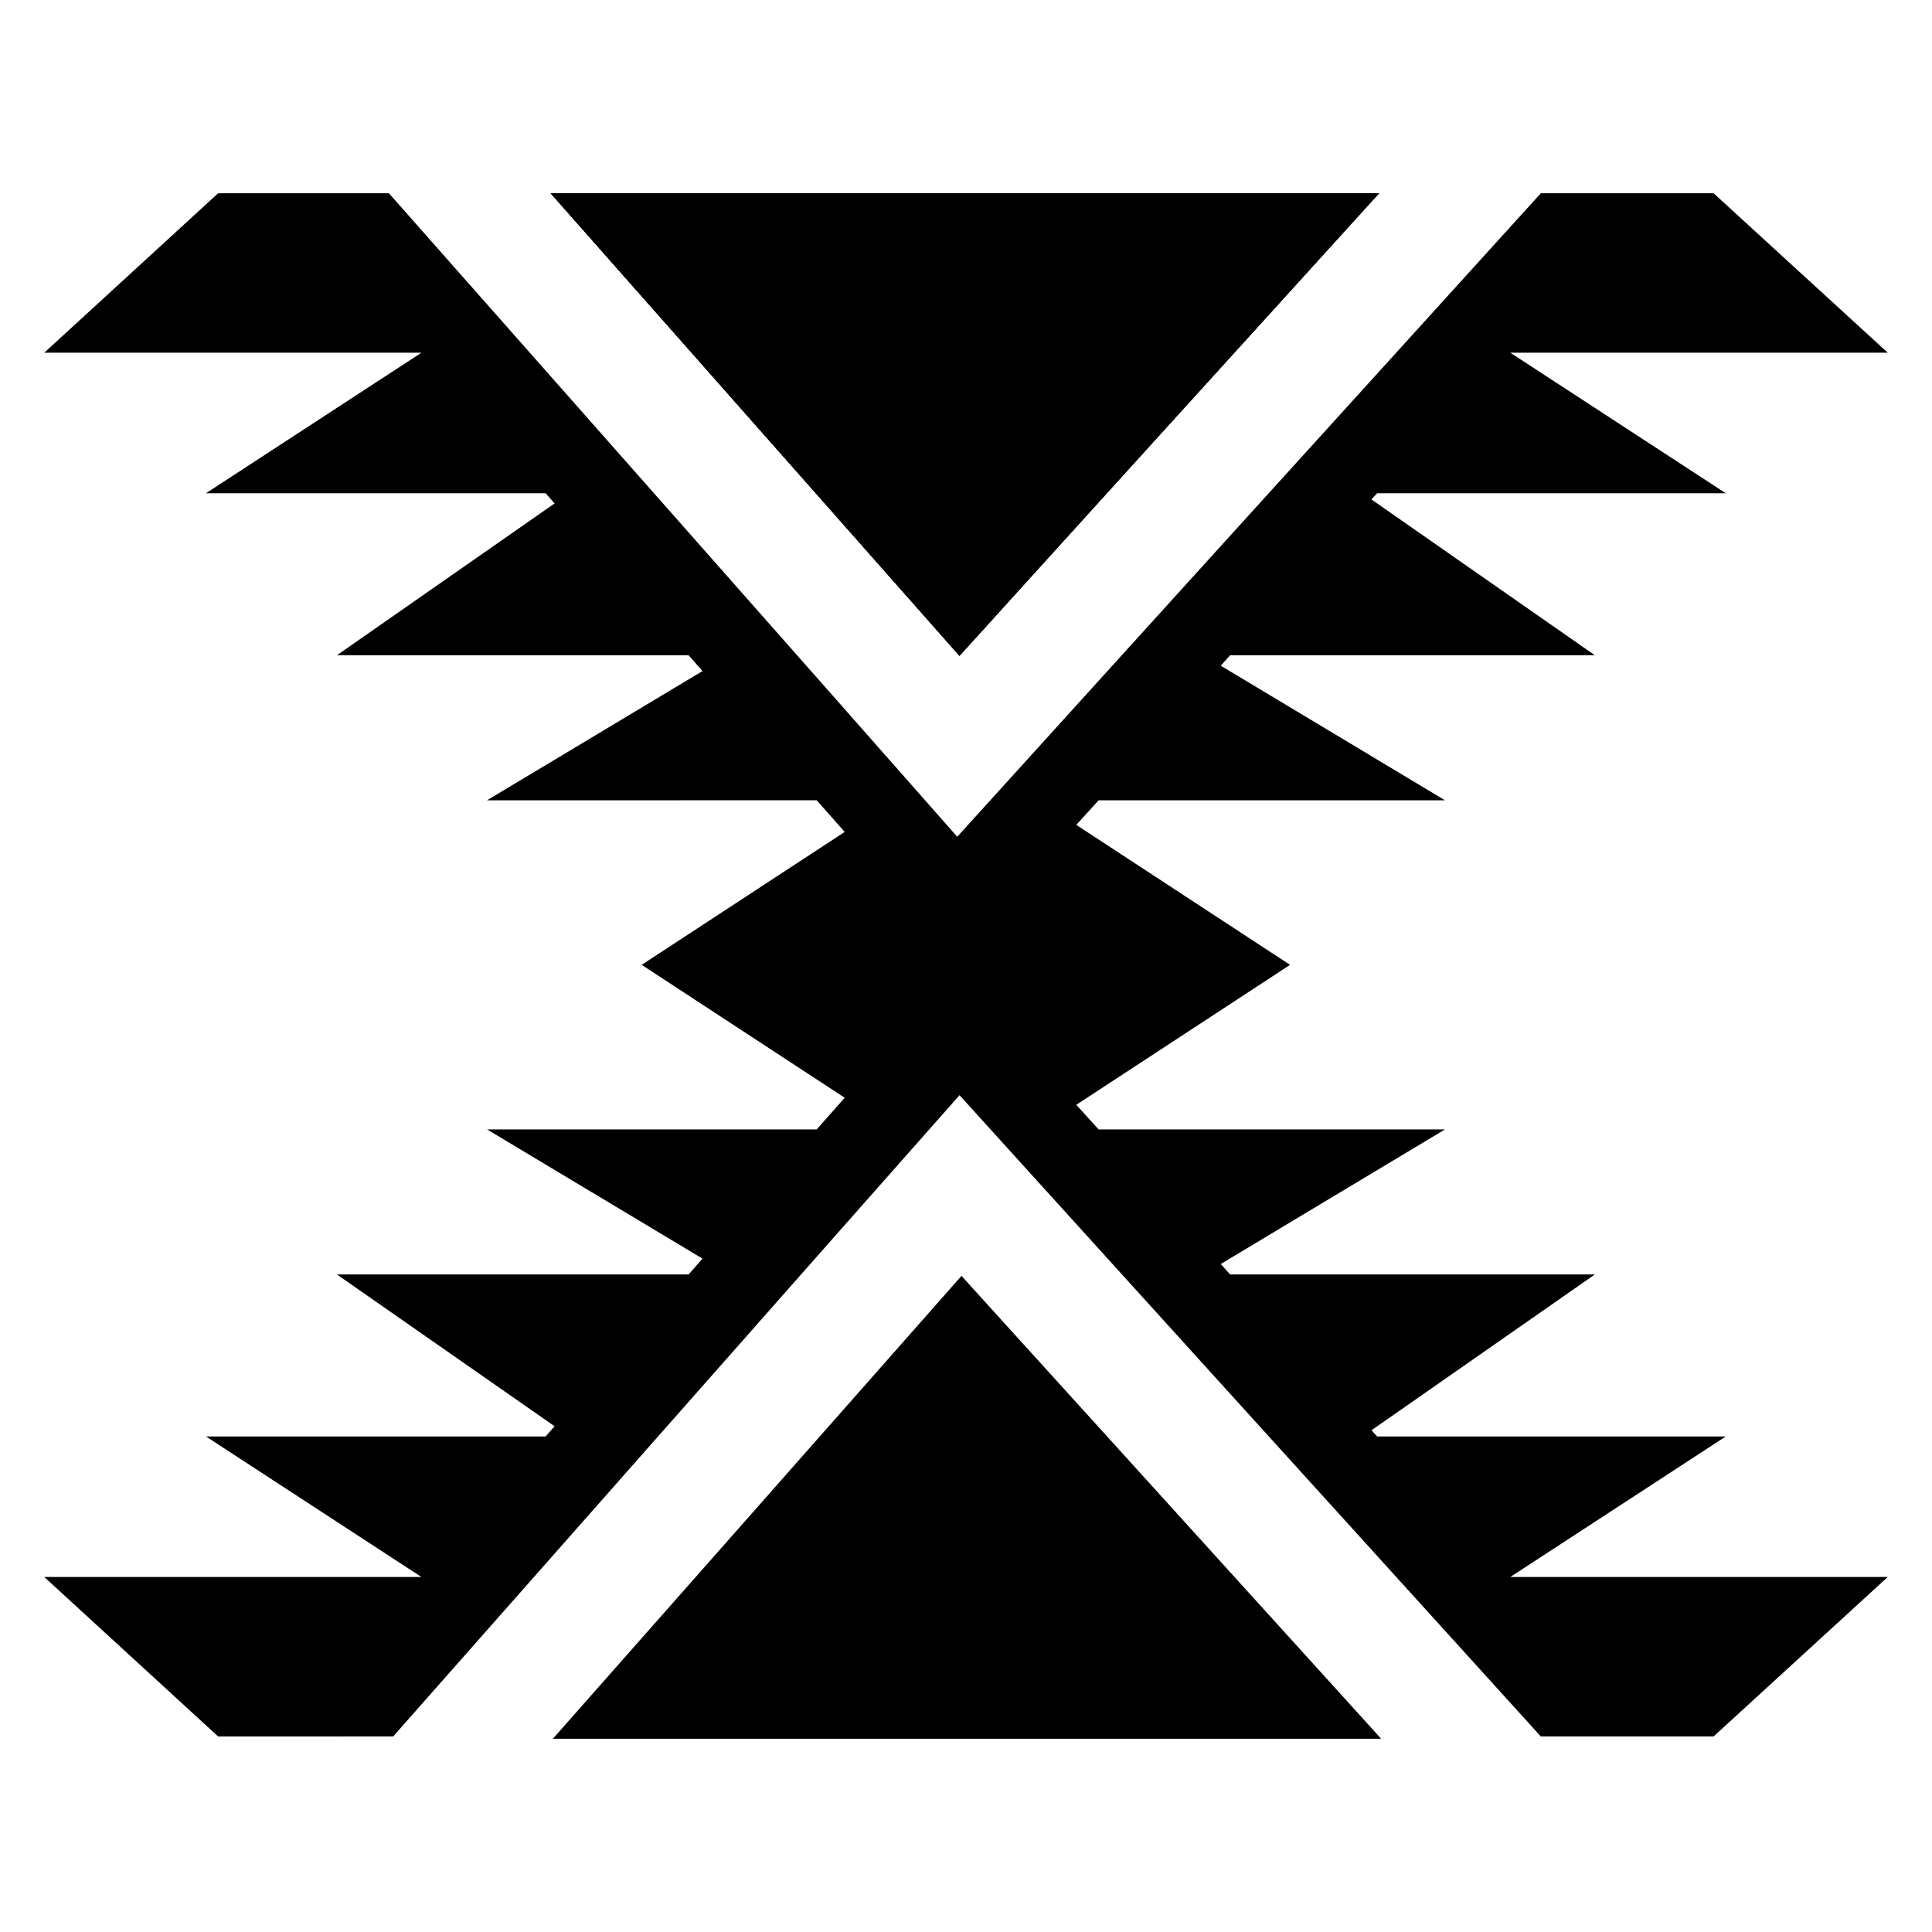 <?xml version="1.0" encoding="UTF-8"?>
<!-- Uploaded to: ICON Repo, www.svgrepo.com, Generator: ICON Repo Mixer Tools -->
<svg fill="#000000" width="800px" height="800px" version="1.1" viewBox="144 144 512 512" xmlns="http://www.w3.org/2000/svg">
 <g>
  <path d="m544.24 561.92h100.03l-46.156 42.258h-45.781c-147.31-162.52-57.172-63.016-154.05-169.94-28.023 31.621-124.38 140.87-150.09 169.94l-46.383 0.004-46.082-42.262h99.957l-57.098-37.242h89.992l2.398-2.699-57.695-40.238h93.211l3.672-4.195-57.098-34.242h87.367l7.418-8.391-53.801-35.219 53.801-35.219-7.418-8.391-87.367 0.004 57.098-34.242-3.672-4.195h-93.211l57.695-40.238-2.398-2.699h-89.992l57.098-37.238-99.957-0.004 46.082-42.258h45.258c24.953 28.25 122.51 138.62 150.61 170.54 97.109-107.07 6.519-7.269 154.66-170.54h45.781l46.156 42.262h-100.03l57.098 37.238h-92.391l-1.5 1.648 59.195 41.285h-96.656l-2.473 2.773 59.418 35.668h-91.789l-5.918 6.519 56.648 37.09-56.648 37.09 5.918 6.519h91.789l-59.418 35.668 2.473 2.773h96.66l-59.195 41.285 1.5 1.648h92.391z"/>
  <path d="m510 604.78h-219.47c0.148-0.223 0.375-0.375 0.523-0.598 18.734-21.203 87.742-99.355 107.75-122.06 69.684 76.879 4.945 5.394 110.67 122.06 0.148 0.223 0.375 0.375 0.523 0.598z"/>
  <path d="m509.47 195.21c-106.55 117.41-41.438 45.633-111.2 122.59-20.234-22.852-90.367-102.28-108.35-122.59z"/>
  <path d="m509.47 195.21c-106.55 117.41-41.438 45.633-111.2 122.59-20.234-22.852-90.367-102.28-108.35-122.59z"/>
  <path d="m509.47 195.21c-106.55 117.41-41.438 45.633-111.2 122.59-20.234-22.852-90.367-102.28-108.35-122.59z"/>
 </g>
</svg>